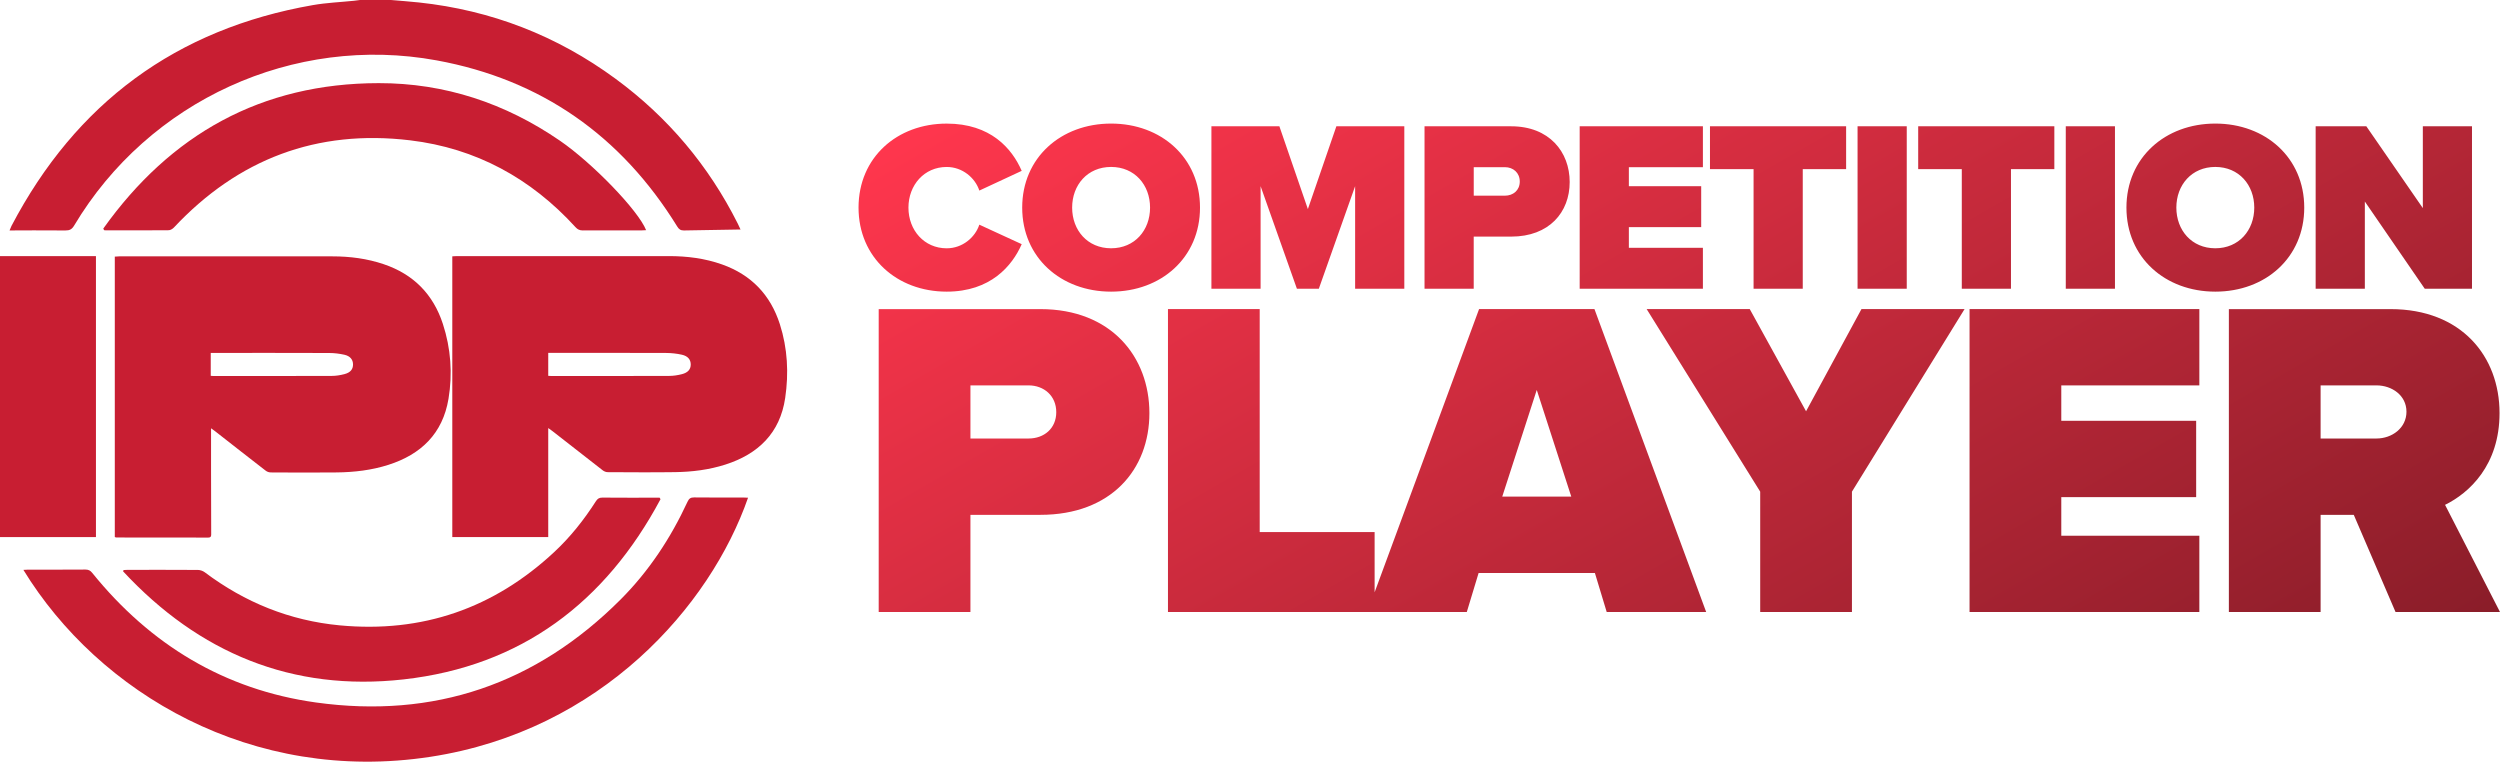 <?xml version="1.0" encoding="UTF-8"?> <svg xmlns="http://www.w3.org/2000/svg" xmlns:xlink="http://www.w3.org/1999/xlink" id="Layer_2" viewBox="0 0 863.04 262.94"><defs><style>.cls-1{fill:none;}.cls-2{fill:url(#linear-gradient);}.cls-3{clip-path:url(#clippath-1);}.cls-4{fill:#c81e32;}.cls-5{clip-path:url(#clippath);}</style><clipPath id="clippath"><rect class="cls-1" width="863.04" height="262.94"></rect></clipPath><clipPath id="clippath-1"><path class="cls-1" d="M335.01,133.04h20.07c5.33,0,9.56,3.61,9.56,9.25s-4.23,9.09-9.56,9.09h-20.07v-18.34ZM303.34,106.7v104.58h31.67v-33.55h24.15c24.46,0,37.63-15.68,37.63-35.12s-13.17-35.9-37.63-35.9h-55.82ZM530.51,134.6l11.92,36.84h-23.83l11.92-36.84ZM510.6,106.7l-36.06,97.77v-20.79h-39.67v-76.98h-31.67v104.58h103.16l4.08-13.48h40.14l4.08,13.48h34.34l-38.57-104.58h-39.82ZM642.61,106.7l-19.13,35.28-19.44-35.28h-35.59l39.2,63.03v41.55h31.67v-41.55l38.88-63.03h-35.59ZM679.92,106.7v104.58h79.33v-26.34h-47.66v-13.33h46.56v-26.34h-46.56v-12.23h47.66v-26.34h-79.33ZM801.11,133.04h19.29c5.33,0,10.35,3.45,10.35,9.09s-5.02,9.25-10.35,9.25h-19.29v-18.34ZM769.44,106.7v104.58h31.67v-33.55h11.45l14.42,33.55h36.06l-18.97-37c8.31-4.08,18.81-13.64,18.81-31.67,0-19.6-13.17-35.9-37.63-35.9h-55.82ZM461.34,43.59l-9.84,28.59-9.84-28.59h-23.46v56.08h16.98v-35.4l12.53,35.4h7.57l12.53-35.4v35.4h16.98v-56.08h-23.46ZM508.76,57.71h10.76c2.86,0,5.13,1.93,5.13,4.96s-2.27,4.88-5.13,4.88h-10.76v-9.84ZM491.77,43.59v56.08h16.98v-17.99h12.95c13.11,0,20.18-8.41,20.18-18.83s-7.06-19.25-20.18-19.25h-29.93ZM545.33,43.59v56.08h42.54v-14.12h-25.56v-7.15h24.97v-14.12h-24.97v-6.56h25.56v-14.12h-42.54ZM590.31,43.59v14.8h15.05v41.28h16.98v-41.28h14.97v-14.8h-47ZM641.26,99.67h16.98v-56.08h-16.98v56.08ZM662.19,43.59v14.8h15.05v41.28h16.98v-41.28h14.97v-14.8h-47ZM713.14,99.67h16.98v-56.08h-16.98v56.08ZM836.4,43.59v28.25l-19.51-28.25h-17.49v56.08h16.98v-30.1l20.68,30.1h16.31v-56.08h-16.98ZM296.38,71.67c0,17.24,13.28,29.01,30.44,29.01,15.13,0,22.62-8.91,25.89-16.39l-14.63-6.73c-1.43,4.37-5.8,8.16-11.27,8.16-7.74,0-13.2-6.22-13.2-14.04s5.47-14.04,13.2-14.04c5.46,0,9.84,3.78,11.27,8.15l14.63-6.81c-3.36-7.74-10.76-16.31-25.89-16.31-17.15,0-30.44,11.69-30.44,29.01M370.12,71.67c0-7.82,5.3-14.04,13.45-14.04s13.45,6.22,13.45,14.04-5.3,14.04-13.45,14.04-13.45-6.22-13.45-14.04M352.88,71.67c0,17.24,13.37,29.01,30.69,29.01s30.69-11.77,30.69-29.01-13.37-29.01-30.69-29.01-30.69,11.77-30.69,29.01M751.31,71.67c0-7.82,5.3-14.04,13.45-14.04s13.45,6.22,13.45,14.04-5.3,14.04-13.45,14.04-13.45-6.22-13.45-14.04M734.08,71.67c0,17.24,13.37,29.01,30.69,29.01s30.69-11.77,30.69-29.01-13.37-29.01-30.69-29.01-30.69,11.77-30.69,29.01"></path></clipPath><linearGradient id="linear-gradient" x1="0" y1="262.94" x2="1" y2="262.94" gradientTransform="translate(-109522.36 -77.08) rotate(90) scale(418.73 -418.73)" gradientUnits="userSpaceOnUse"><stop offset="0" stop-color="#ff364d"></stop><stop offset="1" stop-color="#8a1d29"></stop></linearGradient></defs><g id="Layer_1-2"><g id="Comp_Player_Logo"><g class="cls-5"><path class="cls-4" d="M134.97,0c3.22.28,6.44.51,9.65.85,24.98,2.68,47.62,11.46,67.86,26.33,18.07,13.27,32.13,29.96,42.2,50,.3.6.57,1.21.97,2.07h-1.36s-12.12.24-18.18.31c-1.15.01-1.73-.4-2.31-1.35-19.3-31.26-46.87-50.73-83.08-57.37-49.33-9.04-99.4,13.9-125.13,57.04-.77,1.29-1.57,1.7-3.02,1.68-5.81-.08-17.44-.01-17.44-.01h-1.83c.28-.66.45-1.14.68-1.59C26.22,35.58,60.8,10,108.02,1.76c4.69-.82,9.49-1.01,14.23-1.5.68-.07,1.36-.17,2.03-.26h10.69Z"></path><path class="cls-4" d="M72.86,147.86c0,5.11,0,9.88,0,14.64.01,7.34.02,14.68.05,22.02,0,.73-.22,1.06-1.01,1.06-10.59-.02-21.19-.02-31.78-.03-.14,0-.27-.09-.49-.17v-96.79c.51-.03,1.02-.09,1.54-.09,24.54,0,49.08,0,73.62,0,6.04,0,11.97.77,17.72,2.72,10.24,3.47,17.04,10.37,20.38,20.61,2.75,8.43,3.39,17.11,1.94,25.84-2,12-9.47,19.21-20.78,22.81-5.78,1.84-11.74,2.54-17.77,2.61-7.59.09-15.18.04-22.77,0-.66,0-1.3-.22-1.82-.63-5.82-4.49-11.6-9.03-17.39-13.56-.38-.3-.78-.57-1.44-1.05M72.75,129.74c.37.03.61.06.85.06,13.65,0,27.3.02,40.95-.03,1.46,0,2.95-.25,4.37-.62,2.06-.53,2.97-1.7,2.95-3.36-.01-1.64-.98-2.88-3-3.33-1.71-.38-3.5-.6-5.26-.6-13.11-.05-26.22-.03-39.32-.03h-1.54v7.91Z"></path><path class="cls-4" d="M189.26,147.77v37.64h-33.12v-96.92c.52-.03,1.04-.08,1.56-.08,24.4,0,48.8,0,73.2,0,6.28,0,12.45.77,18.4,2.89,10.05,3.58,16.68,10.49,19.93,20.65,2.66,8.32,3.09,16.89,1.83,25.43-1.78,12.1-9.3,19.37-20.66,23-5.62,1.8-11.43,2.52-17.3,2.61-7.77.11-15.54.05-23.32.01-.57,0-1.24-.27-1.69-.62-5.84-4.52-11.64-9.08-17.46-13.62-.37-.29-.76-.55-1.39-1M189.26,121.83v7.91c.39.02.68.06.97.06,13.6,0,27.2.02,40.8-.03,1.46,0,2.95-.24,4.37-.6,2.09-.53,3.03-1.67,3.05-3.29.02-1.7-.95-2.96-3.07-3.43-1.76-.39-3.6-.59-5.41-.6-13.06-.05-26.12-.03-39.17-.03h-1.54"></path><path class="cls-4" d="M8.09,196.73c.67-.04,1.14-.08,1.62-.08,6.6,0,13.21.02,19.81-.03,1.05,0,1.69.35,2.33,1.16,20.03,24.78,45.63,40.33,77.24,44.73,40.74,5.67,75.92-6.34,105.07-35.47,9.82-9.81,17.37-21.26,23.19-33.84.5-1.08,1.06-1.5,2.29-1.48,5.72.07,11.43.03,17.15.04.47,0,.95.04,1.45.06-13.03,37.44-50.75,80.41-109.63,89.44-61.58,9.44-114.49-22.01-140.53-64.52"></path><path class="cls-4" d="M35.65,78.92c23.24-32.59,54.58-50.17,95.07-50.22,22.86-.03,43.71,6.92,62.56,19.86,11.32,7.78,27.06,24.09,29.77,30.9-.51.02-.98.07-1.45.07-6.8,0-13.6-.02-20.4.02-1.08,0-1.8-.32-2.53-1.13-15.41-16.89-34.39-27.26-57.1-29.98-32.17-3.86-59.36,6.46-81.51,30.08-.45.48-1.2.95-1.82.96-7.24.07-14.49.04-21.73.04-.19,0-.38-.04-.58-.06-.09-.18-.18-.36-.27-.54"></path><path class="cls-4" d="M227.71,171.81c.14.23.17.29.31.52-19.04,35.64-48.08,57.65-88.69,62.21-38.46,4.31-70.68-9.14-96.85-37.32.08-.2.09-.23.18-.43.47-.03.93-.07,1.4-.07,8.08,0,16.16-.03,24.25.03.81,0,1.75.34,2.39.82,13.84,10.4,29.34,16.68,46.56,18.31,28.5,2.7,53.25-5.86,74.17-25.4,5.54-5.17,10.2-11.07,14.28-17.44.57-.88,1.14-1.27,2.23-1.26,6.16.06,12.32.03,18.48.03h1.3Z"></path><rect class="cls-4" y="88.42" width="33.12" height="96.99"></rect></g><g class="cls-3"><rect class="cls-2" x="292.19" y="-87.71" width="575.05" height="429.35" transform="translate(14.18 306.87) rotate(-30)"></rect></g></g></g></svg> 